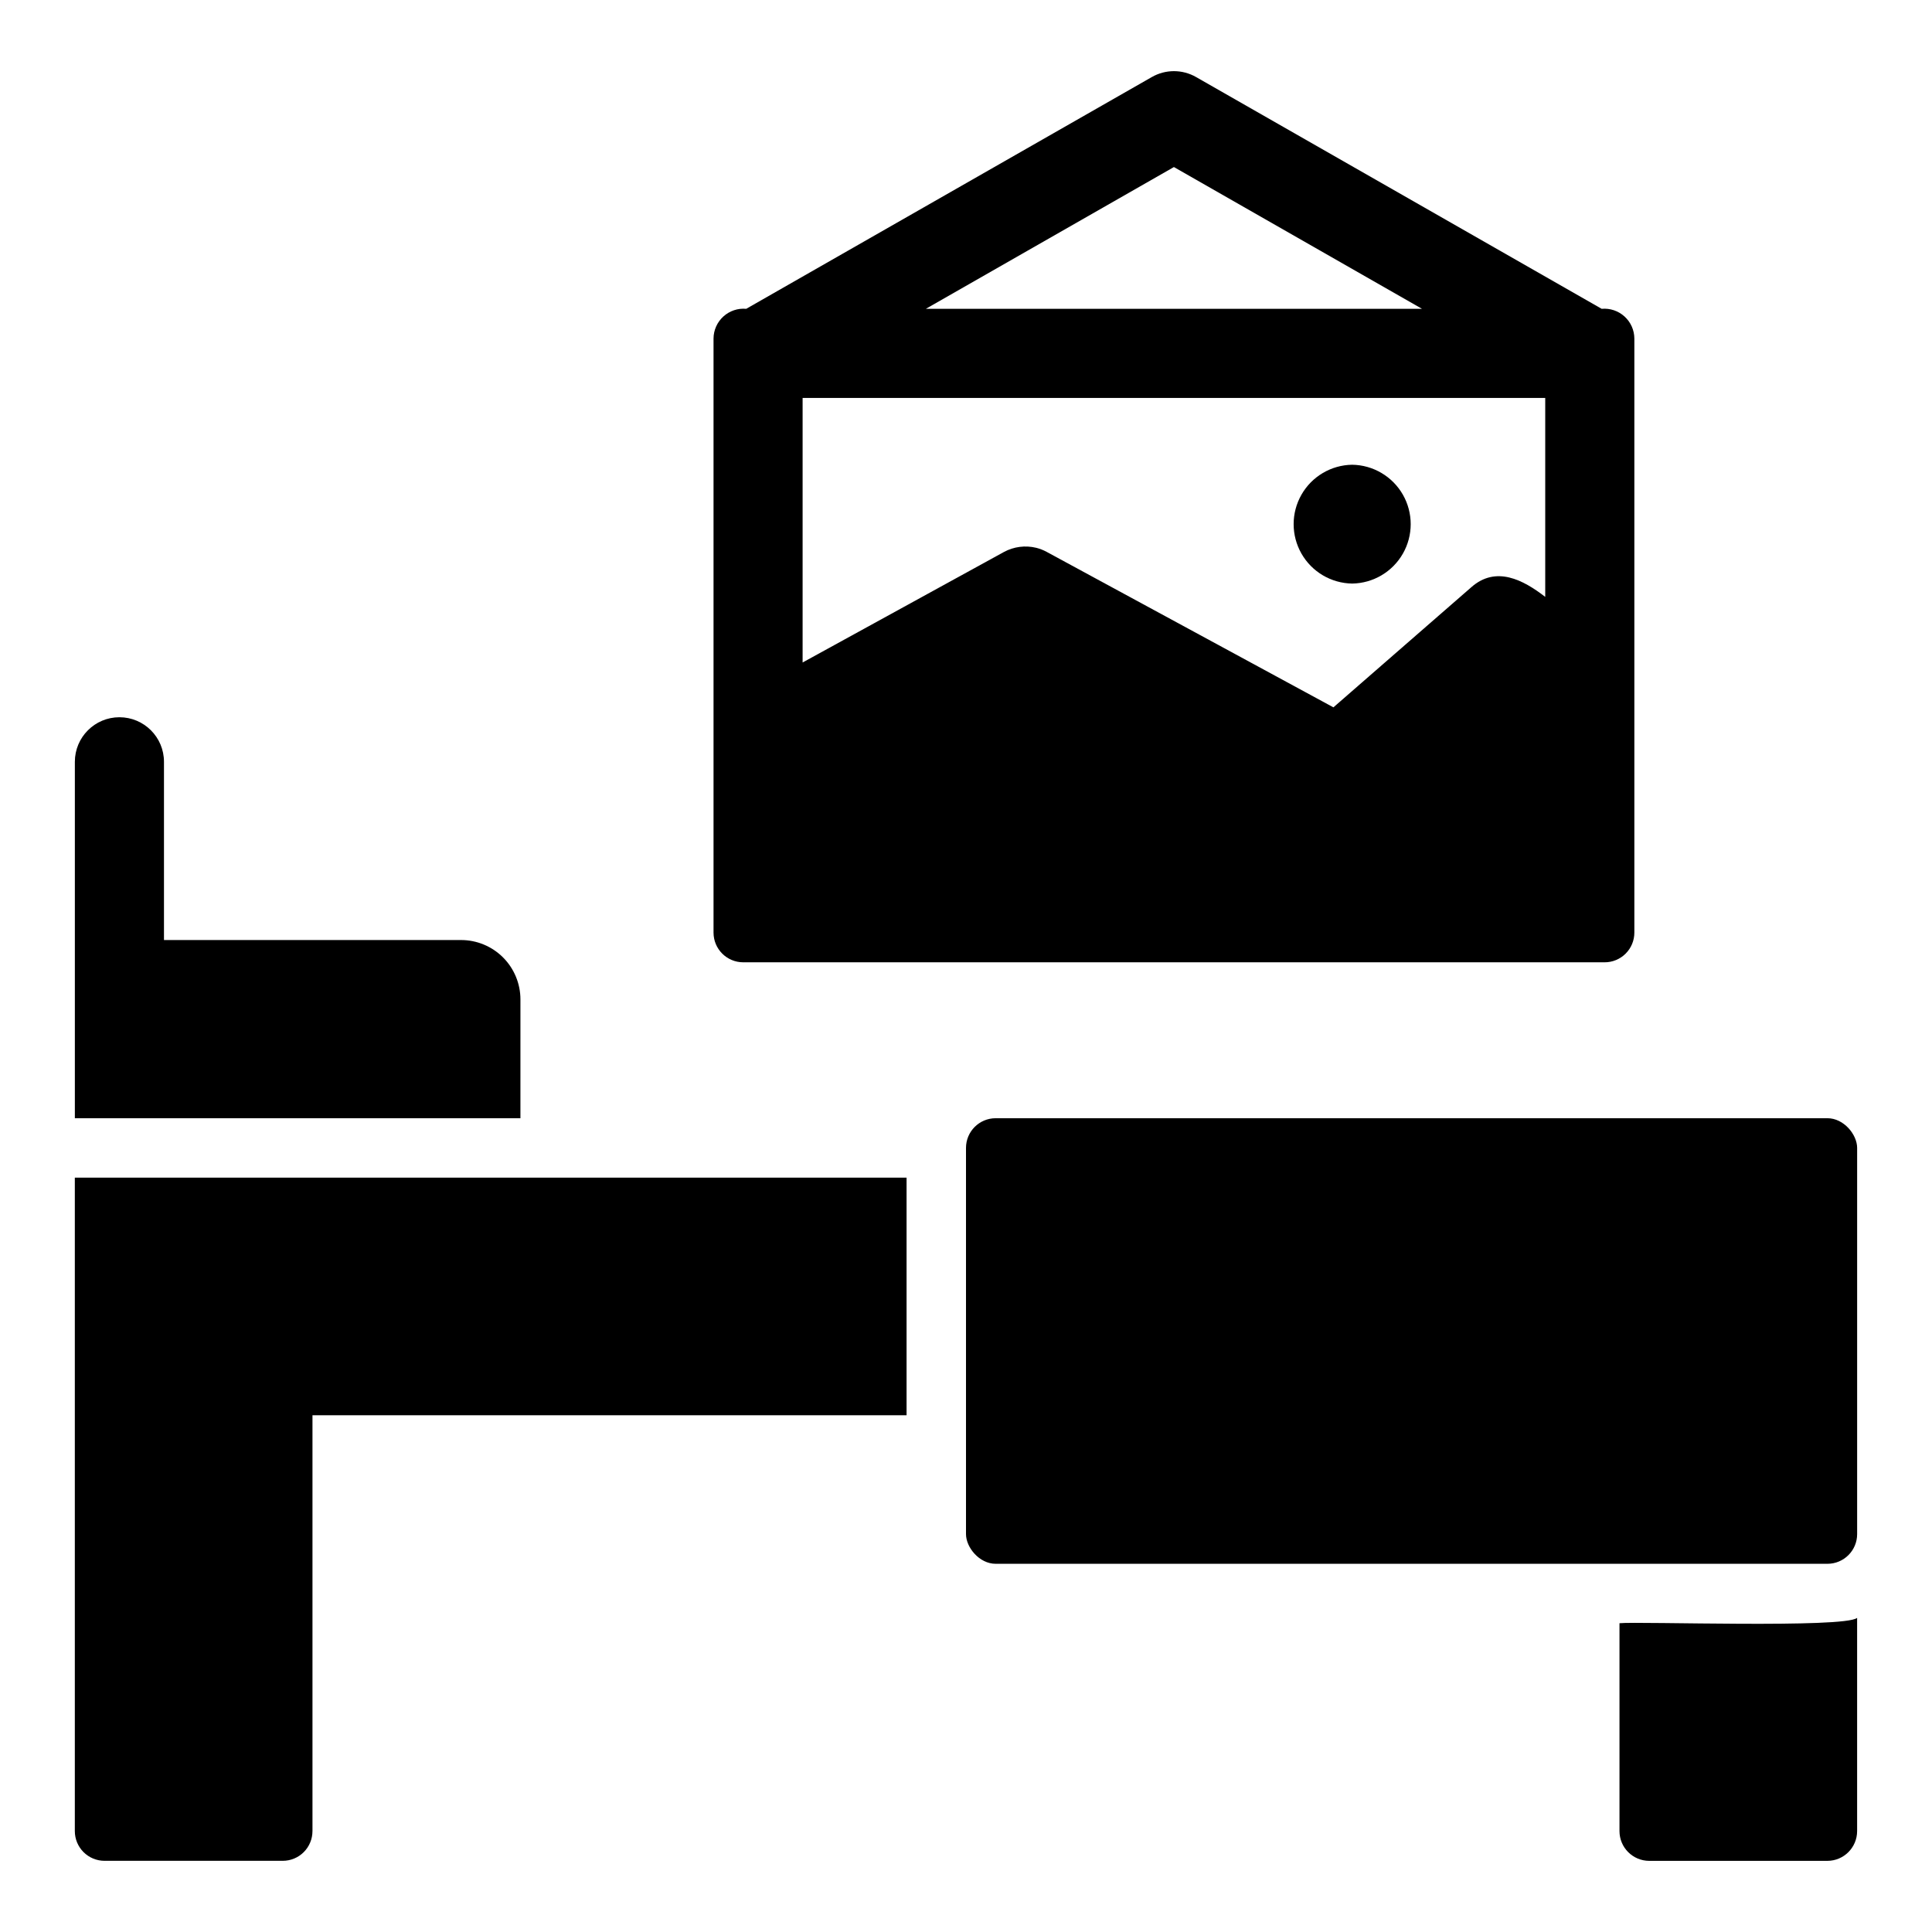 <?xml version="1.0" encoding="UTF-8"?>
<!-- Uploaded to: SVG Repo, www.svgrepo.com, Generator: SVG Repo Mixer Tools -->
<svg fill="#000000" width="800px" height="800px" version="1.1" viewBox="144 144 512 512" xmlns="http://www.w3.org/2000/svg">
 <g>
  <path d="m573.18 574.17v55.105c0.012 4.344 3.527 7.859 7.871 7.871h47.234c4.34-0.012 7.856-3.527 7.871-7.871v-56.52c-3.348 2.797-57.852 0.895-62.977 1.414z"/>
  <path d="m226.81 629.27v-110.21h157.44v-62.977h-220.42v173.18c0 2.086 0.832 4.09 2.309 5.566 1.477 1.477 3.477 2.305 5.566 2.305h47.23c2.09 0 4.09-0.828 5.566-2.305 1.477-1.477 2.305-3.481 2.305-5.566z"/>
  <path d="m407.87 440.34h220.42c4.348 0 7.871 4.348 7.871 7.871v102.34c0 4.348-3.523 7.871-7.871 7.871h-220.42c-4.348 0-7.871-4.348-7.871-7.871v-102.34c0-4.348 3.523-7.871 7.871-7.871z"/>
  <path d="m340.96 399.02h228.29c2.09 0 4.09-0.828 5.566-2.305 1.477-1.477 2.305-3.481 2.305-5.566v-157.44c-0.012-2.223-0.957-4.34-2.606-5.836-1.648-1.496-3.844-2.234-6.059-2.035l-107.49-61.422c-3.629-2.078-8.086-2.078-11.715 0l-107.49 61.422c-2.215-0.199-4.414 0.539-6.059 2.035-1.648 1.496-2.594 3.613-2.609 5.836v157.44c0 4.348 3.523 7.871 7.871 7.871zm114.14-210.75 65.742 37.57h-131.48zm-98.398 61.188h196.8v52.723c-5.84-4.527-13.059-8.312-19.566-2.582l-36.566 31.855-76.004-41.207h0.004c-0.871-0.473-1.797-0.832-2.758-1.074-2.891-0.703-5.938-0.309-8.551 1.105l-53.359 29.289z"/>
  <path d="m281.92 408.86c0-4.176-1.66-8.18-4.609-11.133-2.953-2.953-6.957-4.609-11.133-4.609h-78.723v-47.234c0-6.519-5.285-11.809-11.809-11.809-6.519 0-11.809 5.289-11.809 11.809v94.465h118.08z"/>
  <path d="m502.34 298.65c5.566-0.082 10.68-3.102 13.441-7.938 2.758-4.84 2.758-10.773 0-15.613-2.762-4.836-7.875-7.856-13.441-7.938-5.57 0.082-10.684 3.102-13.441 7.938-2.762 4.84-2.762 10.773 0 15.613 2.762 4.836 7.871 7.856 13.441 7.938z"/>
 </g>
</svg>